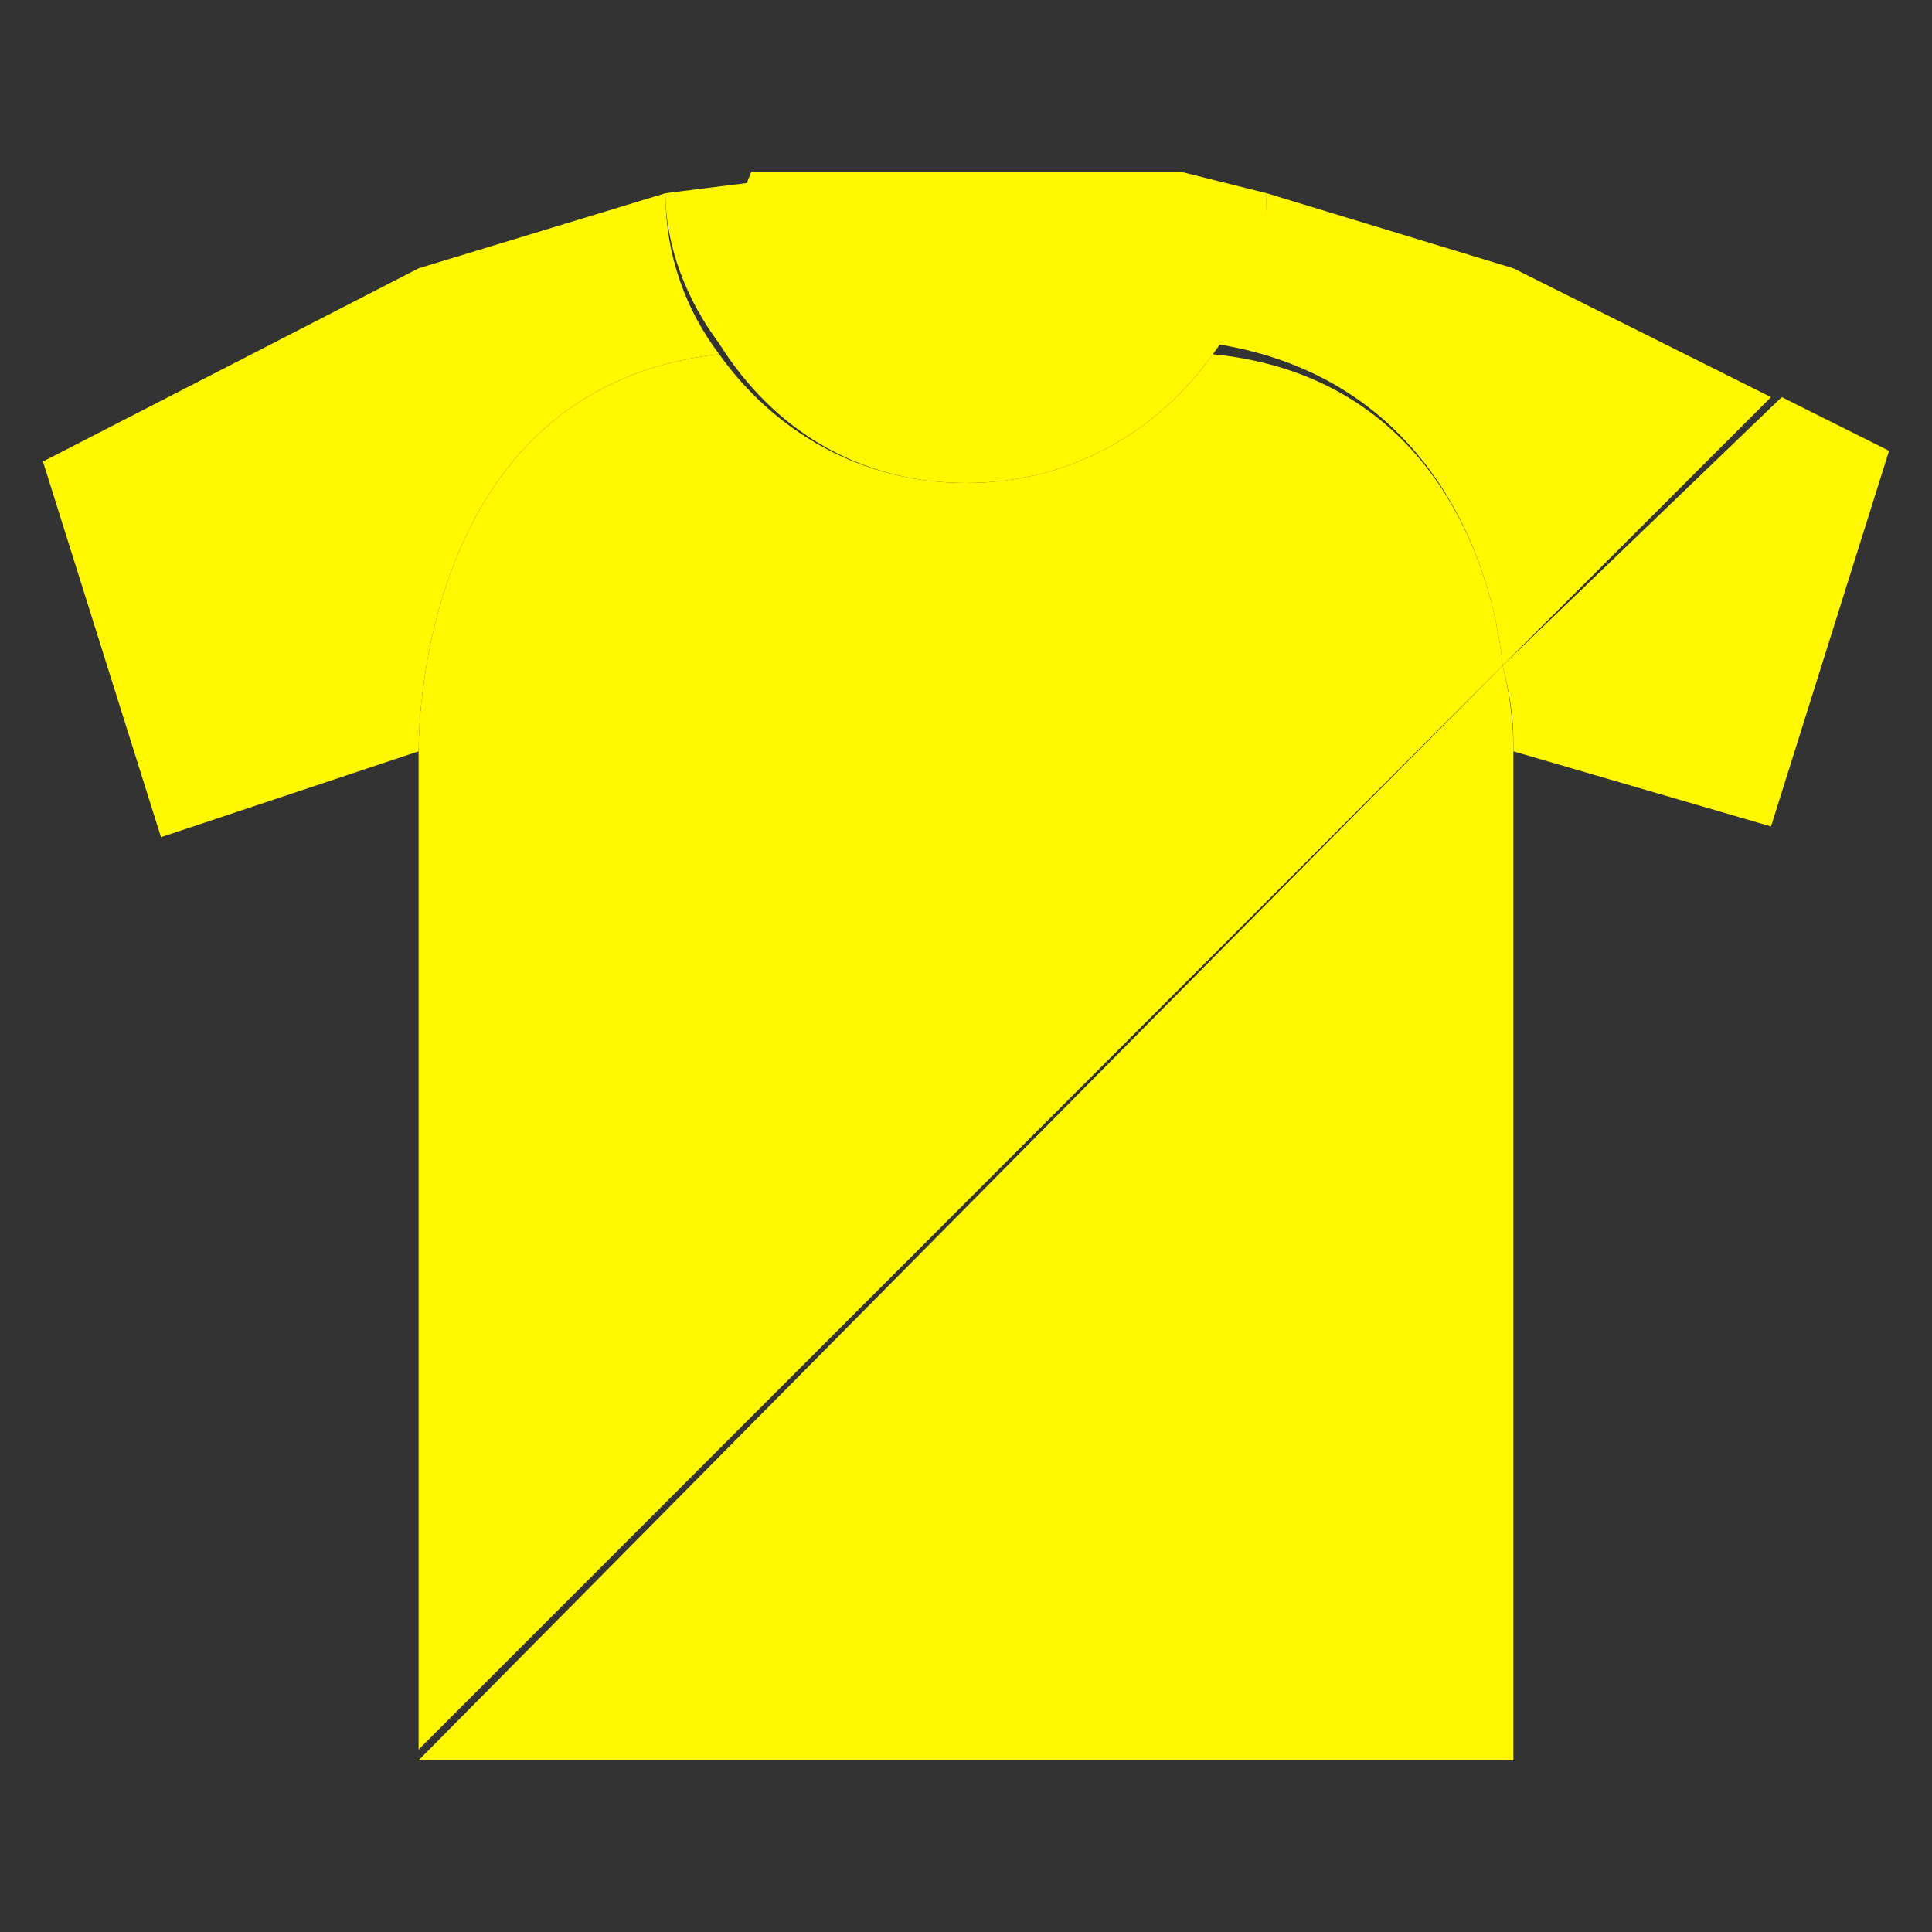 <?xml version="1.0" encoding="utf-8"?>
<!-- Generator: Adobe Illustrator 22.0.0, SVG Export Plug-In . SVG Version: 6.00 Build 0)  -->
<svg version="1.1" id="Layer_1" xmlns="http://www.w3.org/2000/svg" xmlns:xlink="http://www.w3.org/1999/xlink" x="0px" y="0px"
	 viewBox="0 0 18 18" style="enable-background:new 0 0 18 18;" xml:space="preserve">
<rect x="0" y="0" width="18" height="18" fill="#333333" stroke="none"/>
<style type="text/css">
	.st0{fill:#FFF800;}
</style>
<g>
	<g>
		<path class="st0" d="M7,1.6C6.3,3.2,9,4.3,9,4.3V1.6H7z"/>
		<path class="st0" d="M11,1.6c0.7,1.6-2,2.7-2,2.7V1.6H11z"/>
		<g>
			<path class="st0" d="M3.9,2.5L0.4,4.3l1.1,3.5L3.9,7l0,0c0-0.4,0.1-3.4,2.8-3.7C6.4,2.9,6.2,2.4,6.2,1.8L3.9,2.5z"/>
			<path class="st0" d="M7,1.7L7,1.7L6.2,1.8c0,0.5,0.2,1,0.5,1.4C7.2,4,8,4.5,9,4.5V3.7C7.9,3.7,7,2.8,7,1.7z"/>
		</g>
		<path class="st0" d="M11.8,1.8L11,1.6v0.1c0,1.1-0.9,2-2,2v0.8c1,0,1.8-0.5,2.3-1.2C11.6,2.9,11.8,2.4,11.8,1.8L11.8,1.8z"/>
	</g>
	<g>
		<path class="st0" d="M11.3,3.3C10.8,4,10,4.5,9,4.5S7.2,4,6.7,3.3C4,3.6,3.9,6.6,3.9,7l0,0v9.3L14,6.2C13.9,5.2,13.3,3.5,11.3,3.3
			z"/>
		<path class="st0" d="M14,6.2L3.9,16.4l0,0H9h5.1V7l0,0C14.1,6.9,14.1,6.6,14,6.2z"/>
		<path class="st0" d="M14,6.2c0.1,0.4,0.1,0.6,0.1,0.8l0,0l2.4,0.7l1.1-3.5l-1-0.5L14,6.2z"/>
		<path class="st0" d="M14,6.2l2.5-2.5l-2.4-1.2l-2.3-0.7l0,0l0,0c0,0.5-0.2,1-0.5,1.4C13.3,3.5,13.9,5.2,14,6.2z"/>
	</g>
</g>
</svg>
